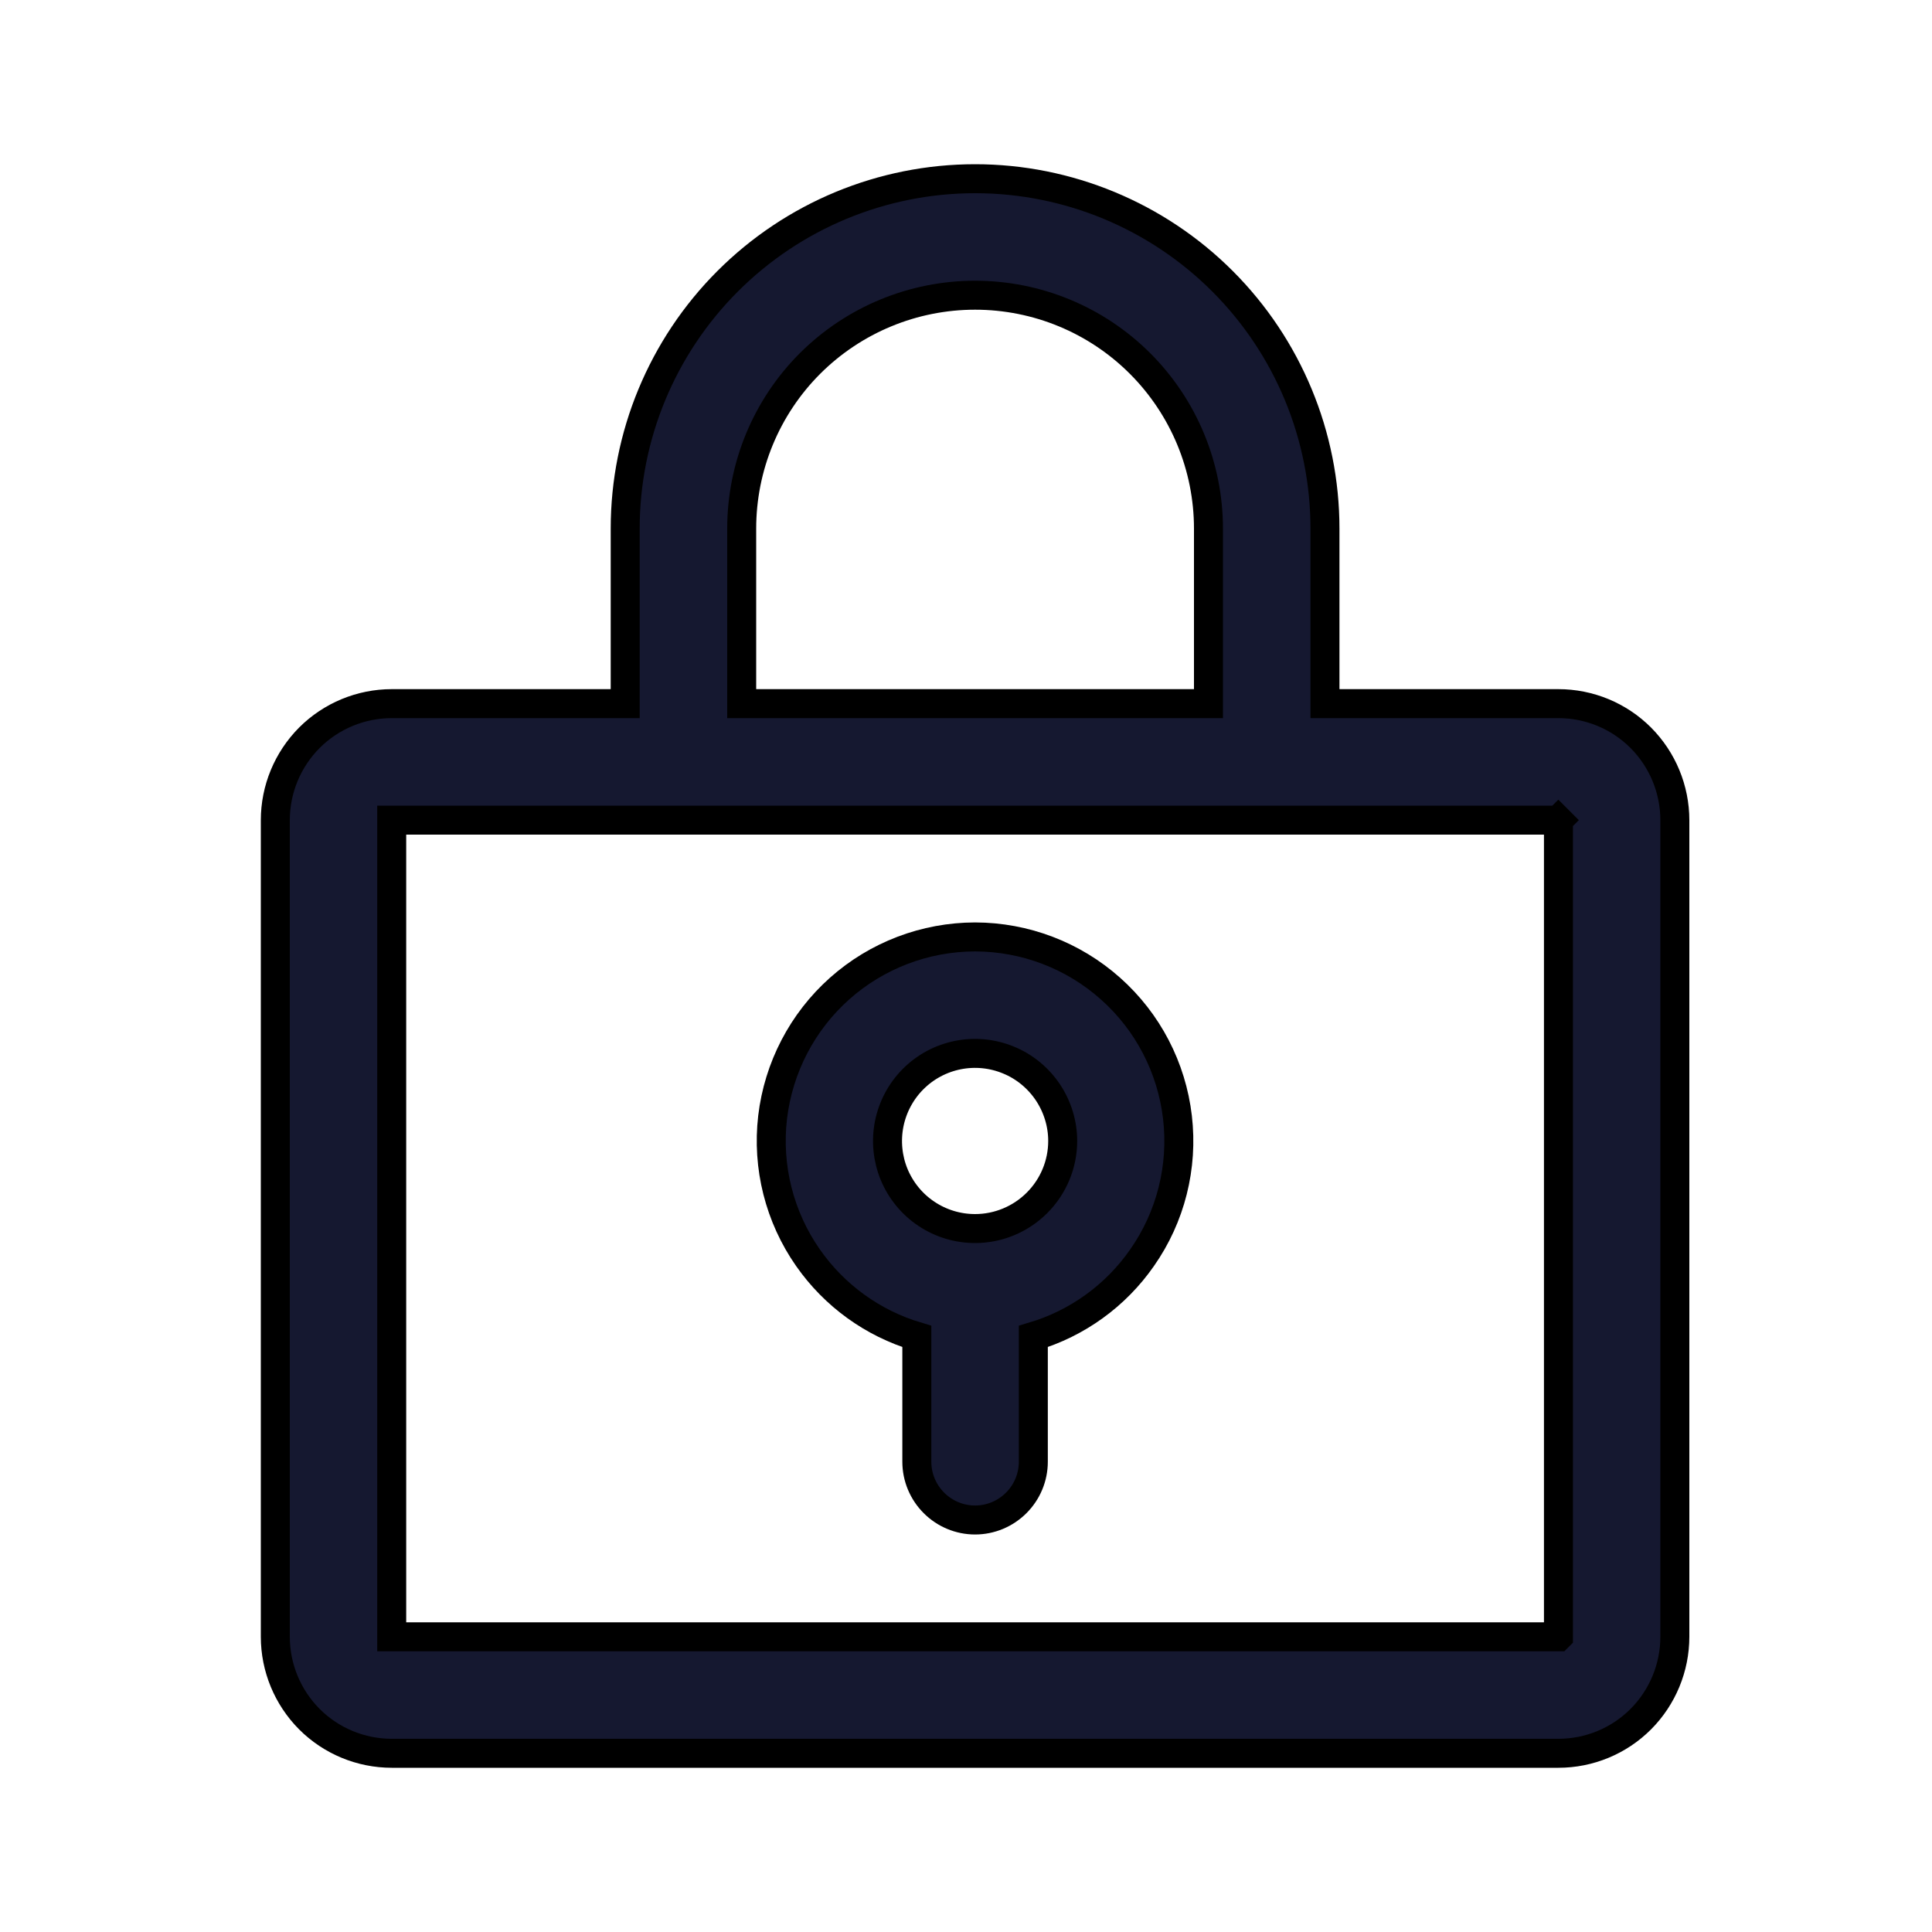 <svg xmlns="http://www.w3.org/2000/svg" fill="none" viewBox="0 0 20 20" height="20" width="20">
<path stroke-width="0.3" stroke="black" fill="#151830" d="M16.132 8.49L16.238 8.384L16.132 8.49L16.133 8.491V16.943L16.132 16.944L16.132 16.944H4.056L4.055 16.944L4.055 16.943V8.491L4.055 8.49L4.056 8.49H16.132L16.132 8.49ZM10.094 9.699L10.094 9.699C9.576 9.7 9.077 9.89 8.691 10.234C8.305 10.578 8.059 11.052 7.998 11.566C7.938 12.08 8.069 12.598 8.365 13.021C8.639 13.413 9.036 13.699 9.491 13.835V15.132C9.491 15.292 9.555 15.445 9.668 15.558C9.781 15.671 9.934 15.735 10.094 15.735C10.254 15.735 10.407 15.671 10.52 15.558C10.633 15.445 10.697 15.292 10.697 15.132V13.835C11.152 13.699 11.549 13.413 11.822 13.021C12.119 12.598 12.249 12.08 12.189 11.566C12.129 11.052 11.883 10.578 11.496 10.234C11.11 9.89 10.611 9.7 10.094 9.699ZM16.132 7.284H13.716V5.472C13.716 4.511 13.334 3.59 12.655 2.911C11.976 2.232 11.054 1.85 10.094 1.85C9.133 1.85 8.212 2.232 7.533 2.911C6.854 3.59 6.472 4.511 6.472 5.472V7.284H4.056C3.736 7.284 3.429 7.411 3.203 7.637C2.977 7.864 2.85 8.171 2.85 8.491V16.943C2.85 17.263 2.977 17.57 3.203 17.797C3.429 18.023 3.736 18.15 4.056 18.15H16.132C16.452 18.15 16.759 18.023 16.985 17.797C17.211 17.57 17.338 17.263 17.338 16.943V8.491C17.338 8.171 17.211 7.864 16.985 7.637C16.759 7.411 16.452 7.284 16.132 7.284ZM7.678 5.472C7.678 4.831 7.932 4.216 8.385 3.763C8.839 3.31 9.453 3.056 10.094 3.056C10.735 3.056 11.349 3.31 11.802 3.763C12.255 4.216 12.51 4.831 12.51 5.472V7.284H7.678V5.472ZM10.094 12.718C9.915 12.718 9.739 12.665 9.59 12.565C9.441 12.466 9.325 12.324 9.256 12.158C9.188 11.993 9.17 11.81 9.205 11.634C9.24 11.459 9.326 11.297 9.453 11.17C9.58 11.043 9.741 10.957 9.917 10.922C10.093 10.887 10.275 10.905 10.441 10.974C10.607 11.042 10.748 11.159 10.848 11.308C10.947 11.457 11.001 11.632 11.001 11.811C11.001 12.052 10.905 12.282 10.735 12.452C10.565 12.622 10.334 12.718 10.094 12.718Z"></path>
</svg>
